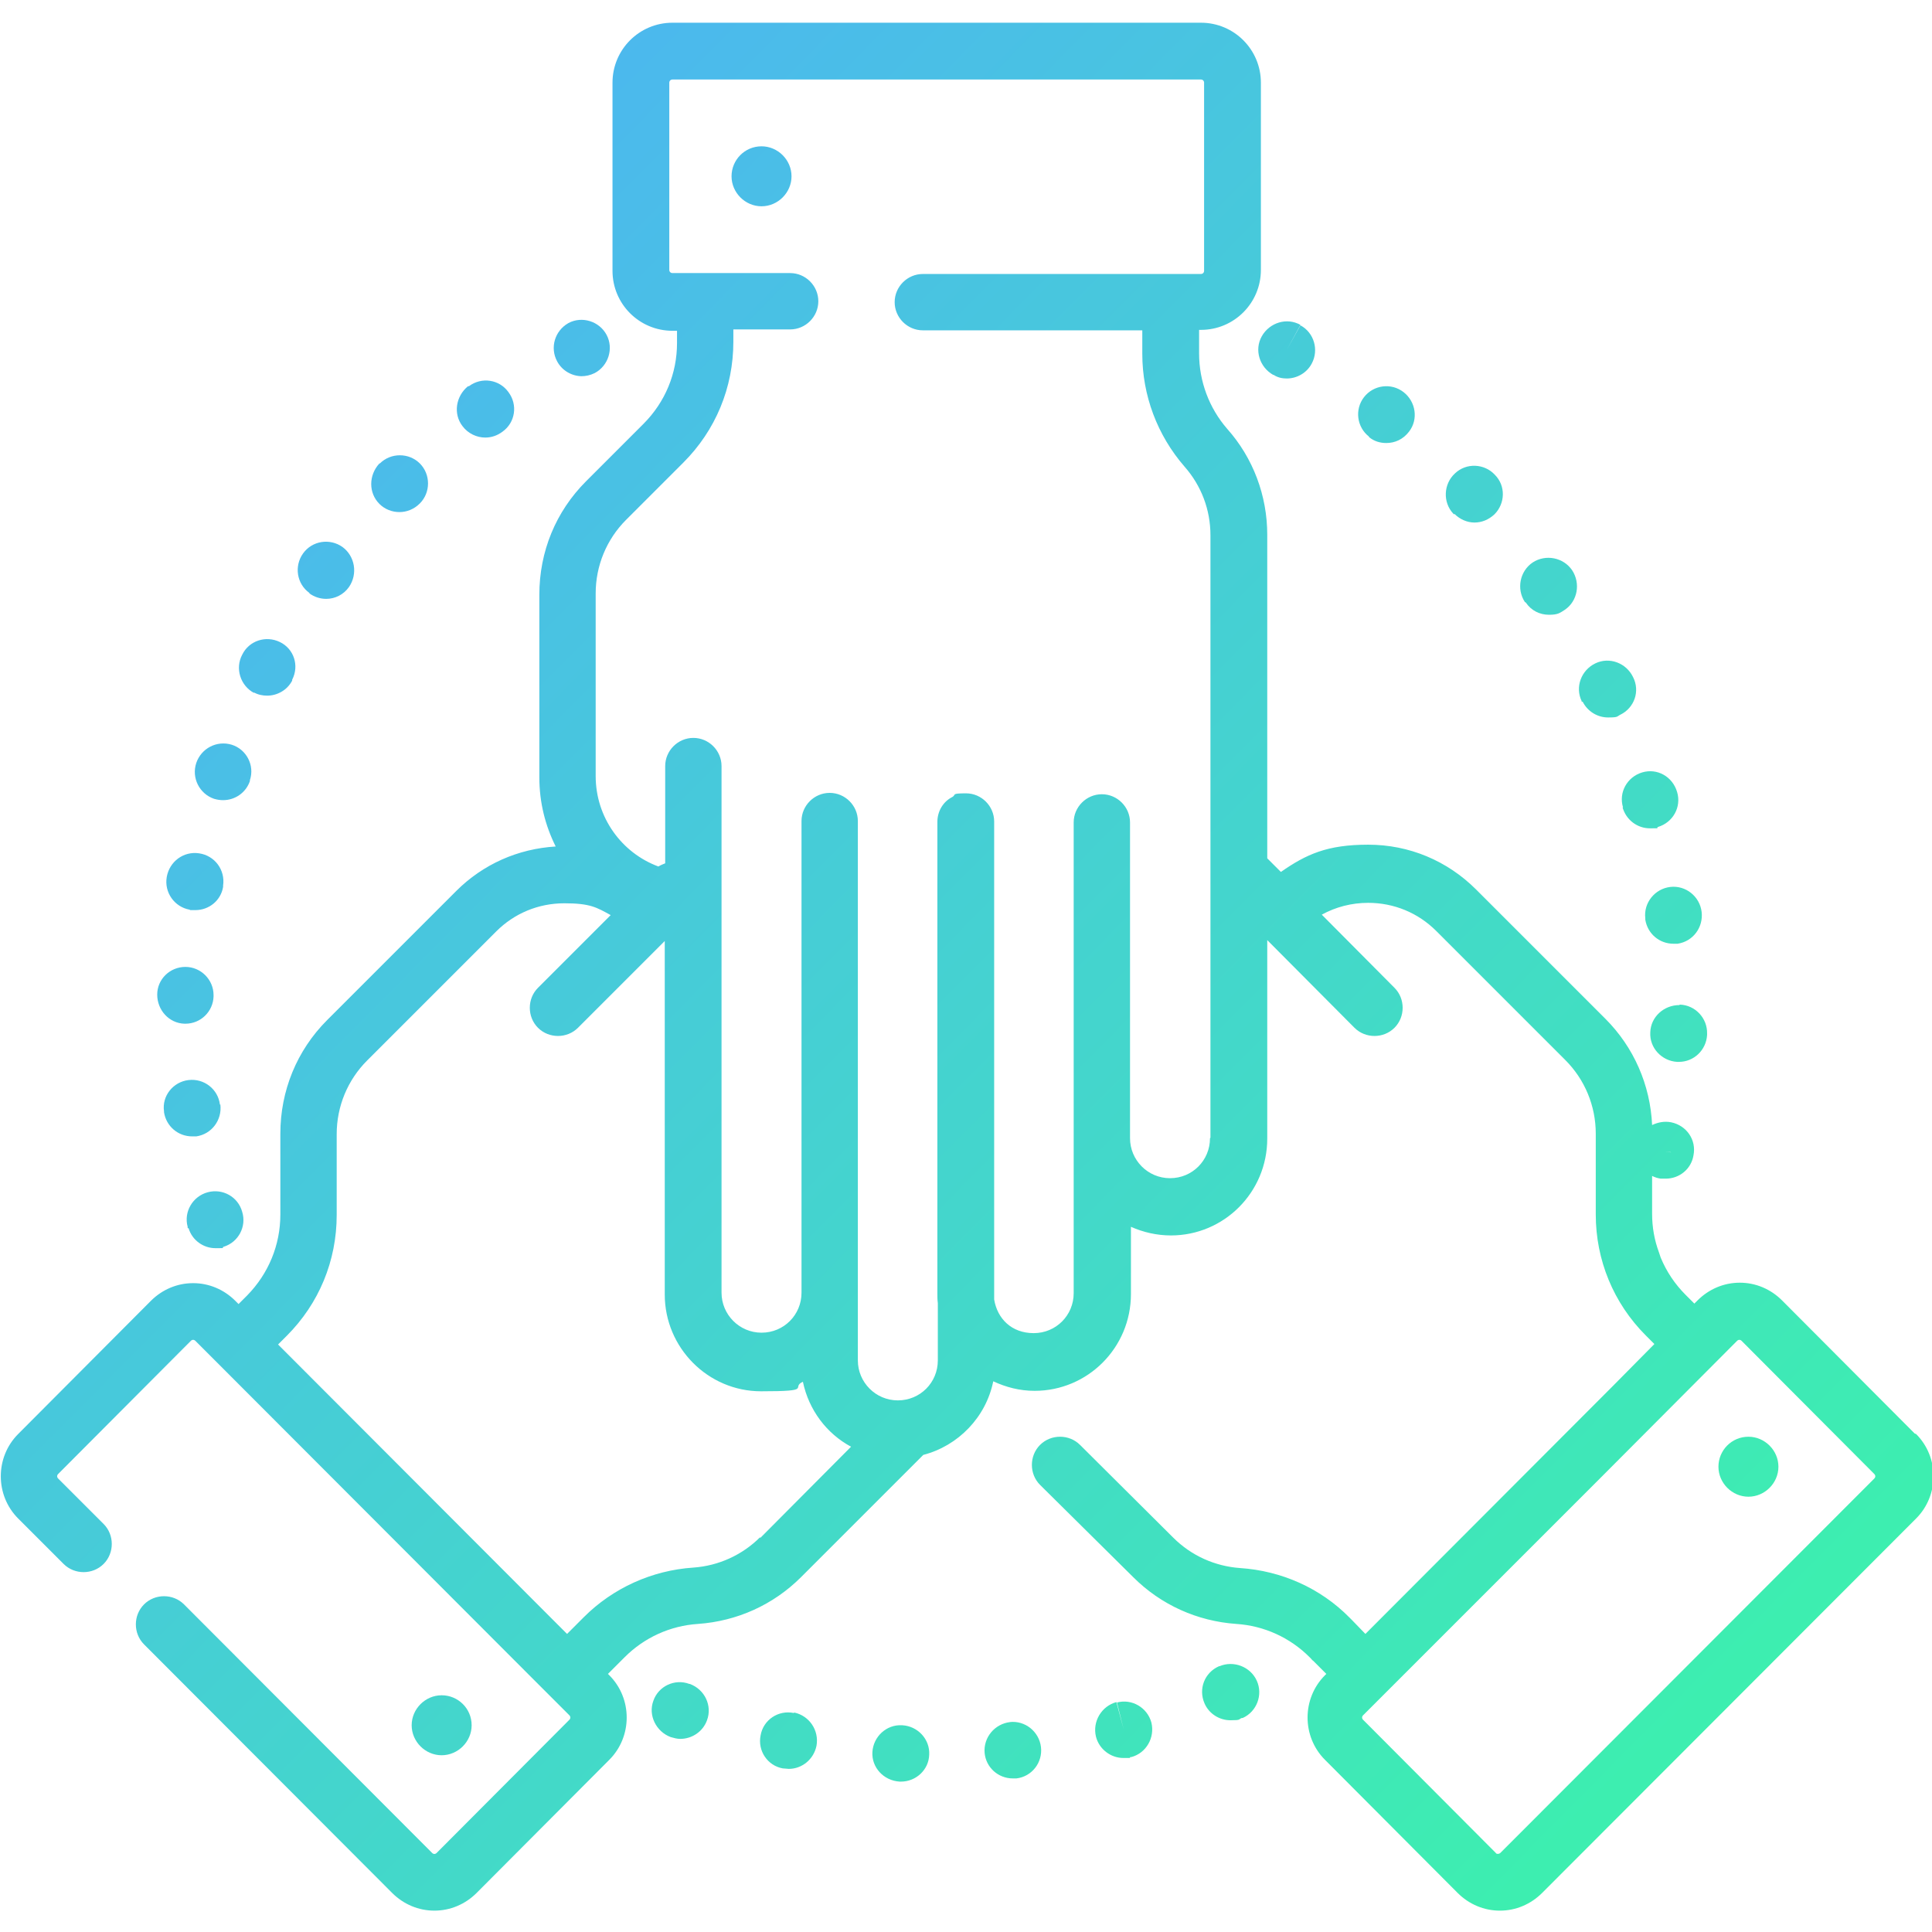 <?xml version="1.0" encoding="UTF-8"?>
<svg xmlns="http://www.w3.org/2000/svg" version="1.1" xmlns:xlink="http://www.w3.org/1999/xlink" viewBox="0 0 425.2 425.2">
  <defs>
    <style>
      .cls-1 {
        fill: url(#linear-gradient-15);
      }

      .cls-2 {
        fill: url(#linear-gradient-13);
      }

      .cls-3 {
        fill: url(#linear-gradient-28);
      }

      .cls-4 {
        fill: url(#linear-gradient-2);
      }

      .cls-5 {
        fill: url(#linear-gradient-25);
      }

      .cls-6 {
        fill: url(#linear-gradient-10);
      }

      .cls-7 {
        fill: url(#linear-gradient-12);
      }

      .cls-8 {
        fill: url(#linear-gradient-27);
      }

      .cls-9 {
        fill: url(#linear-gradient-26);
      }

      .cls-10 {
        fill: url(#linear-gradient-4);
      }

      .cls-11 {
        fill: url(#linear-gradient-3);
      }

      .cls-12 {
        fill: url(#linear-gradient-5);
      }

      .cls-13 {
        fill: url(#linear-gradient-22);
      }

      .cls-14 {
        fill: url(#linear-gradient-24);
      }

      .cls-15 {
        fill: url(#linear-gradient-8);
      }

      .cls-16 {
        fill: url(#linear-gradient-14);
      }

      .cls-17 {
        fill: url(#linear-gradient-20);
      }

      .cls-18 {
        fill: url(#linear-gradient-17);
      }

      .cls-19 {
        fill: url(#linear-gradient-7);
      }

      .cls-20 {
        fill: url(#linear-gradient-9);
      }

      .cls-21 {
        fill: url(#linear-gradient-11);
      }

      .cls-22 {
        fill: url(#linear-gradient-19);
      }

      .cls-23 {
        fill: url(#linear-gradient-6);
      }

      .cls-24 {
        fill: url(#linear-gradient-21);
      }

      .cls-25 {
        fill: url(#linear-gradient-16);
      }

      .cls-26 {
        fill: url(#linear-gradient);
      }

      .cls-27 {
        fill: url(#linear-gradient-23);
      }

      .cls-28 {
        fill: url(#linear-gradient-18);
      }
    </style>
    <linearGradient id="linear-gradient" x1="-103.2" y1="109" x2="315.8" y2="524" gradientUnits="userSpaceOnUse">
      <stop offset="0" stop-color="#4facfc"/>
      <stop offset="1" stop-color="#3bf6a7"/>
    </linearGradient>
    <linearGradient id="linear-gradient-2" x1="-79.7" y1="85.4" x2="339.3" y2="500.4" xlink:href="#linear-gradient"/>
    <linearGradient id="linear-gradient-3" x1="-92.4" y1="98.2" x2="326.6" y2="513.2" xlink:href="#linear-gradient"/>
    <linearGradient id="linear-gradient-4" x1="-111.7" y1="117.7" x2="307.3" y2="532.7" xlink:href="#linear-gradient"/>
    <linearGradient id="linear-gradient-5" x1="-65.4" y1="70.9" x2="353.6" y2="485.9" xlink:href="#linear-gradient"/>
    <linearGradient id="linear-gradient-6" x1="-49.7" y1="55" x2="369.3" y2="470" xlink:href="#linear-gradient"/>
    <linearGradient id="linear-gradient-7" x1="27.5" y1="-22.9" x2="446.5" y2="392.1" xlink:href="#linear-gradient"/>
    <linearGradient id="linear-gradient-8" x1="-41.9" y1="47.1" x2="377.1" y2="462.1" xlink:href="#linear-gradient"/>
    <linearGradient id="linear-gradient-9" x1="-58.2" y1="63.6" x2="360.8" y2="478.6" xlink:href="#linear-gradient"/>
    <linearGradient id="linear-gradient-10" x1="-24.8" y1="29.9" x2="394.2" y2="444.9" xlink:href="#linear-gradient"/>
    <linearGradient id="linear-gradient-11" x1="10.3" y1="-5.5" x2="429.3" y2="409.5" xlink:href="#linear-gradient"/>
    <linearGradient id="linear-gradient-12" x1="-108.3" y1="114.2" x2="310.7" y2="529.2" xlink:href="#linear-gradient"/>
    <linearGradient id="linear-gradient-13" x1="-7.2" y1="12.2" x2="411.8" y2="427.2" xlink:href="#linear-gradient"/>
    <linearGradient id="linear-gradient-14" x1="-98.6" y1="104.4" x2="320.4" y2="519.4" xlink:href="#linear-gradient"/>
    <linearGradient id="linear-gradient-15" x1="-86.9" y1="92.6" x2="332.1" y2="507.6" xlink:href="#linear-gradient"/>
    <linearGradient id="linear-gradient-16" x1="-73.3" y1="78.9" x2="345.7" y2="493.9" xlink:href="#linear-gradient"/>
    <linearGradient id="linear-gradient-17" x1="106.7" y1="-102.9" x2="525.7" y2="312.1" xlink:href="#linear-gradient"/>
    <linearGradient id="linear-gradient-18" x1="84.1" y1="-80" x2="503.1" y2="335" xlink:href="#linear-gradient"/>
    <linearGradient id="linear-gradient-19" x1="94.2" y1="-90.3" x2="513.2" y2="324.7" xlink:href="#linear-gradient"/>
    <linearGradient id="linear-gradient-20" x1="101.9" y1="-98" x2="520.9" y2="317" xlink:href="#linear-gradient"/>
    <linearGradient id="linear-gradient-21" x1="108.8" y1="-104.9" x2="527.8" y2="310.1" xlink:href="#linear-gradient"/>
    <linearGradient id="linear-gradient-22" x1="71.6" y1="-67.4" x2="490.6" y2="347.6" xlink:href="#linear-gradient"/>
    <linearGradient id="linear-gradient-23" x1="104.2" y1="-100.3" x2="523.2" y2="314.7" xlink:href="#linear-gradient"/>
    <linearGradient id="linear-gradient-24" x1="107.9" y1="-104.1" x2="526.9" y2="310.9" xlink:href="#linear-gradient"/>
    <linearGradient id="linear-gradient-25" x1="-14.9" y1="19.9" x2="404.1" y2="434.9" xlink:href="#linear-gradient"/>
    <linearGradient id="linear-gradient-26" x1="66" y1="-61.7" x2="485" y2="353.3" xlink:href="#linear-gradient"/>
    <linearGradient id="linear-gradient-27" x1="31.6" y1="-27" x2="450.6" y2="388" xlink:href="#linear-gradient"/>
    <linearGradient id="linear-gradient-28" x1="-139.3" y1="145.5" x2="279.7" y2="560.5" xlink:href="#linear-gradient"/>
  </defs>
  <!-- Generator: Adobe Illustrator 28.7.1, SVG Export Plug-In . SVG Version: 1.2.0 Build 142)  -->
  <g>
    <g id="Layer_1">
      <g>
        <path class="cls-26" d="M174.7,377l-1.2,6.1,1.2-6.1c-3.4-.7-6.7,1.5-7.3,4.9-.7,3.4,1.5,6.7,4.9,7.3,0,0,.1,0,.1,0,.4,0,.8.1,1.2.1,2.9,0,5.5-2.1,6.1-5.1.6-3.4-1.6-6.6-4.9-7.3Z"/>
        <path class="cls-4" d="M222.3,379l.6,6.2-.6-6.2c-3.4.4-5.9,3.4-5.6,6.8.3,3.2,3,5.6,6.2,5.6s.4,0,.6,0h.2c3.4-.4,5.8-3.5,5.4-6.9-.4-3.4-3.5-5.9-6.9-5.5Z"/>
        <path class="cls-11" d="M198.5,379.7s0,0,0,0c-3.4-.2-6.3,2.5-6.5,5.9-.2,3.4,2.5,6.3,6,6.5,0,0,.2,0,.3,0,3.3,0,6.1-2.6,6.2-5.9.2-3.4-2.5-6.3-5.9-6.5Z"/>
        <path class="cls-10" d="M151.7,370.6h0c-3.2-1.2-6.8.5-7.9,3.7-1.2,3.2.6,6.8,3.8,8,.7.2,1.4.4,2.1.4,2.6,0,5-1.6,5.9-4.1,1.2-3.2-.5-6.8-3.8-8Z"/>
        <path class="cls-12" d="M245.8,374.6l1.5,6-1.6-6c-3.3.9-5.3,4.3-4.5,7.6.7,2.8,3.3,4.7,6,4.7s1,0,1.6-.2c0,0,.1,0,.2,0,3.3-.9,5.2-4.3,4.4-7.6-.9-3.3-4.3-5.3-7.6-4.4Z"/>
        <path class="cls-23" d="M268.3,366.7l2.5,5.7-2.5-5.7c-3.2,1.4-4.6,5-3.2,8.2,1,2.3,3.3,3.7,5.7,3.7s1.7-.2,2.5-.5c0,0,.1,0,.2,0,3.1-1.4,4.5-5.1,3.1-8.2-1.4-3.1-5.1-4.5-8.2-3.2Z"/>
        <path class="cls-19" d="M127.9,82.8c1,0,2-.2,3-.7,3-1.6,4.2-5.4,2.6-8.4-1.6-3-5.4-4.2-8.4-2.6h0c-3,1.7-4.1,5.4-2.5,8.4,1.1,2.1,3.3,3.3,5.5,3.3Z"/>
        <path class="cls-15" d="M55.9,152.4c.9.5,1.9.7,2.9.7,2.2,0,4.4-1.2,5.5-3.3v-.2c1.6-3.1.4-6.8-2.7-8.3-3.1-1.5-6.8-.3-8.3,2.8-1.6,3-.4,6.8,2.6,8.4Z"/>
        <path class="cls-20" d="M47.1,175.8c.7.2,1.3.3,2,.3,2.6,0,5-1.6,5.9-4.2v-.2c1.1-3.3-.8-6.8-4-7.8-3.3-1-6.7.8-7.8,4-1.1,3.3.7,6.8,3.9,7.9Z"/>
        <path class="cls-6" d="M68.1,130.6c1.1.8,2.4,1.2,3.7,1.2,1.9,0,3.8-.9,5-2.6h0c2-2.9,1.3-6.8-1.4-8.8-2.8-2-6.7-1.4-8.7,1.4l5,3.7-5-3.7c-2,2.8-1.4,6.7,1.4,8.7Z"/>
        <path class="cls-21" d="M106.8,96.3c1.3,0,2.6-.4,3.8-1.3,2.8-2,3.4-5.9,1.3-8.7-2-2.8-5.9-3.4-8.7-1.3h-.2c-2.7,2.2-3.3,6.1-1.2,8.8,1.2,1.6,3.1,2.5,5,2.5Z"/>
        <path class="cls-7" d="M41.5,270.3c.8,2.7,3.3,4.4,5.9,4.4s1.2,0,1.8-.3c3.3-1,5.1-4.5,4.1-7.7-.9-3.3-4.3-5.2-7.6-4.3-3.3.9-5.3,4.3-4.4,7.6,0,0,0,.2,0,.3Z"/>
        <path class="cls-2" d="M87.9,112.7c1.6,0,3.2-.6,4.5-1.9,2.4-2.4,2.4-6.4,0-8.8s-6.4-2.4-8.8,0h-.1c-2.4,2.6-2.4,6.5,0,8.9,1.2,1.2,2.8,1.8,4.4,1.8Z"/>
        <path class="cls-16" d="M48.4,243.1c-.4-3.4-3.5-5.8-6.9-5.4-3.4.4-5.9,3.5-5.4,6.9v.2c.5,3.1,3.1,5.3,6.2,5.3s.6,0,.9,0c3.4-.5,5.7-3.6,5.3-7Z"/>
        <path class="cls-1" d="M40.6,225.3c0,0,.1,0,.2,0,3.4,0,6.1-2.7,6.2-6v-.3c0-3.4-2.8-6.2-6.2-6.2s-6.2,2.7-6.2,6.1c0,3.4,2.6,6.3,6,6.4Z"/>
        <path class="cls-25" d="M41.9,200.3c.4,0,.7,0,1.1,0,3,0,5.6-2.1,6.1-5.1,0,0,0-.2,0-.3.5-3.4-1.8-6.6-5.3-7.1-3.4-.5-6.5,1.8-7.1,5.2-.6,3.4,1.7,6.6,5,7.2Z"/>
        <path class="cls-18" d="M335.8,132.6c1.2,1.8,3.1,2.7,5.1,2.7s2.4-.4,3.5-1.1c2.8-1.9,3.5-5.8,1.6-8.7l-5.2,3.5,5.2-3.5c-1.9-2.8-5.8-3.6-8.7-1.7-2.8,1.9-3.6,5.8-1.7,8.7h0Z"/>
        <path class="cls-28" d="M367.6,195.2c-3.4.4-5.9,3.5-5.5,6.9v.3c.5,3.1,3.1,5.3,6.2,5.3s.6,0,.9,0c3.4-.5,5.7-3.6,5.3-7-.4-3.4-3.5-5.9-6.9-5.5Z"/>
        <path class="cls-22" d="M357.1,177.7h0c.8,2.8,3.3,4.6,6,4.6s1.2,0,1.8-.3c3.3-1,5.2-4.4,4.2-7.7h0c-1-3.4-4.4-5.3-7.7-4.3-3.3,1-5.2,4.4-4.2,7.7Z"/>
        <path class="cls-17" d="M348.3,154.4c1.1,2.2,3.3,3.5,5.6,3.5s1.9-.2,2.7-.6c3.1-1.5,4.4-5.2,2.8-8.3l-5.6,2.6,5.6-2.6c-1.5-3.1-5.2-4.5-8.3-3s-4.5,5.2-3,8.3v.2Z"/>
        <path class="cls-24" d="M320.1,113.1c1.2,1.2,2.8,1.9,4.4,1.9s3.1-.6,4.4-1.8c2.4-2.4,2.5-6.3.1-8.7-2.3-2.5-6.3-2.7-8.8-.3-2.5,2.3-2.7,6.3-.4,8.8l.2.2Z"/>
        <path class="cls-13" d="M369.6,221.2c-3.4,0-6.3,2.6-6.4,6-.2,3.4,2.5,6.3,5.9,6.5.1,0,.2,0,.4,0,3.3,0,6-2.6,6.2-5.9v-.3c.1-3.4-2.6-6.3-6-6.4Z"/>
        <path class="cls-27" d="M280.2,82.5h.1c.9.6,1.9.8,2.9.8,2.2,0,4.4-1.2,5.5-3.3,1.6-3,.5-6.8-2.5-8.4l-3,5.4,3-5.5c-3-1.7-6.8-.5-8.5,2.5-1.7,3-.5,6.8,2.5,8.5Z"/>
        <path class="cls-14" d="M301.3,96.2h0c1.1.9,2.4,1.3,3.8,1.3,1.9,0,3.7-.8,5-2.5,2.1-2.7,1.5-6.6-1.2-8.7h0c-2.7-2.1-6.6-1.6-8.7,1.1-2.1,2.7-1.6,6.6,1.1,8.7Z"/>
        <path class="cls-5" d="M421.4,315.5l-29.2-29.3c-2.5-2.5-5.8-3.9-9.3-3.9s-6.8,1.4-9.3,3.9l-.7.7-1.9-1.9c-2.4-2.4-4.2-5.1-5.5-8.2-.1-.4-.3-.8-.4-1.2-1-2.7-1.5-5.5-1.5-8.5v-8.3c.6.3,1.2.5,1.9.6.4,0,.7,0,1.1,0,3,0,5.6-2.1,6.1-5.1.7-3.4-1.5-6.6-4.9-7.3-1.5-.3-2.9,0-4.2.6-.4-8.8-4-17.1-10.3-23.4l-28.4-28.4c-6.4-6.4-14.8-9.9-23.8-9.9s-13.6,2.1-19.2,6l-3-3v-71.2c0-8.6-3.1-16.9-8.8-23.3-4-4.6-6.2-10.5-6.2-16.6v-5.2h.4c7.3,0,13.2-5.9,13.2-13.2V18.2c0-7.3-5.9-13.2-13.2-13.2h-116.3c-7.3,0-13.2,5.9-13.2,13.2v41.4c0,7.3,5.9,13.2,13.2,13.2h1v2.7c0,6.7-2.6,13-7.4,17.8l-12.6,12.6c-6.7,6.7-10.3,15.5-10.3,25v40.2c0,5.5,1.3,10.6,3.6,15.2-8.3.5-16,3.9-21.9,9.8l-28.4,28.4c-6.7,6.7-10.3,15.6-10.3,25v17.8c0,6.7-2.6,13-7.3,17.8l-1.9,1.9s0,0,0,0l-.7-.7c-2.5-2.5-5.8-3.9-9.3-3.9s-6.8,1.4-9.3,3.9l-29.2,29.3c-5.1,5.1-5.1,13.5,0,18.6l10,10c2.4,2.4,6.4,2.4,8.8,0,2.4-2.4,2.4-6.4,0-8.8l-10-10c-.3-.3-.3-.7,0-1l29.2-29.3c.3-.3.7-.3,1,0l5.1,5.1h0l69.4,69.5,7.8,7.8c.3.3.3.7,0,1l-29.2,29.3c-.3.3-.7.3-1,0l-54.6-54.7c-2.4-2.4-6.4-2.4-8.8,0-2.4,2.4-2.4,6.4,0,8.8l54.6,54.7c2.5,2.5,5.8,3.9,9.3,3.9s6.8-1.4,9.3-3.9l29.2-29.3c5.1-5.1,5.1-13.5,0-18.6l-.3-.3,3.7-3.7c4.3-4.3,10-6.9,16.1-7.3,8.6-.6,16.6-4.2,22.7-10.3l26.9-26.9c7.7-2,13.8-8.3,15.4-16.2,2.8,1.3,5.8,2.1,9.1,2.1,11.7,0,21.2-9.5,21.2-21.3v-14.8c2.7,1.2,5.7,1.9,8.8,1.9,11.7,0,21.2-9.5,21.2-21.3v-43.7l19.2,19.3c1.2,1.2,2.8,1.8,4.4,1.8s3.2-.6,4.4-1.8c2.4-2.4,2.4-6.4,0-8.8l-16-16.1c3.1-1.7,6.6-2.6,10.2-2.6,5.7,0,11,2.2,15,6.2l28.4,28.4c4.3,4.3,6.7,10.1,6.7,16.2v17.8c0,10,3.9,19.5,11,26.6l1.9,1.9-9,9.1-54.6,54.7-3-3.1s0,0,0,0l-.5-.5c-6.4-6.5-15-10.3-24.1-10.9-5.5-.4-10.7-2.7-14.7-6.7l-20.5-20.4c-2.4-2.4-6.4-2.4-8.8,0-2.4,2.4-2.4,6.4,0,8.8l20.5,20.3c6.1,6.1,14.1,9.7,22.7,10.3,6.1.4,11.8,3,16.1,7.3l.3.3c.2.2.3.4.5.5l2.9,2.9-.3.3c-5.1,5.1-5.1,13.5,0,18.6l29.2,29.3c2.5,2.5,5.8,3.9,9.3,3.9s6.8-1.4,9.3-3.9l82.3-82.4c5.1-5.1,5.1-13.5,0-18.6ZM367.7,253.6h-.1s-1.1-.2-1.1-.2l1.3.2ZM167.3,338.3c-3.9,3.9-9.1,6.3-14.7,6.7-9.1.6-17.7,4.5-24.1,10.9l-3.7,3.7-3.3-3.3s0,0-.1-.1l-60.2-60.3,1.9-1.9c7.1-7.1,11-16.5,11-26.6v-17.8c0-6.1,2.4-11.9,6.7-16.2l28.4-28.4c4-4,9.3-6.2,15-6.2s7.1.9,10.2,2.6l-16,16c-2.4,2.4-2.4,6.4,0,8.8,1.2,1.2,2.8,1.8,4.4,1.8s3.2-.6,4.4-1.8l19.1-19.1v77.8c0,11.7,9.5,21.3,21.2,21.3s6.4-.8,9.2-2.1c1.3,6.2,5.2,11.4,10.6,14.3l-20,20.1ZM266.3,250.5c0,4.9-3.9,8.8-8.8,8.8s-8.8-4-8.8-8.8v-69.5c0-3.4-2.8-6.2-6.2-6.2s-6.2,2.8-6.2,6.2v103.6c0,4.9-3.9,8.8-8.8,8.8s-8-3.2-8.7-7.4v-105.2c0-3.4-2.8-6.2-6.2-6.2s-2.1.3-3,.8c-2,1-3.3,3.1-3.3,5.5v103.6c0,.8,0,1.6.1,2.3v12.6c0,4.9-3.9,8.8-8.8,8.8s-8.8-4-8.8-8.8v-118.7c0-3.4-2.8-6.2-6.2-6.2s-6.2,2.8-6.2,6.2v103.8c0,4.9-3.9,8.8-8.8,8.8s-8.8-4-8.8-8.8v-115.9c0-3.4-2.8-6.2-6.2-6.2s-6.2,2.8-6.2,6.2v21.4c-.5.2-1,.4-1.5.7-8.1-3-13.8-10.8-13.8-19.9v-40.2c0-6.1,2.4-11.9,6.7-16.2l12.6-12.6c7.1-7.1,11-16.5,11-26.6v-2.7h12.5c3.4,0,6.2-2.8,6.2-6.2s-2.8-6.2-6.2-6.2h-25.9c-.4,0-.7-.3-.7-.7V18.2c0-.4.3-.7.7-.7h116.3c.4,0,.7.3.7.7v41.4c0,.4-.3.7-.7.7h-61.2c-3.4,0-6.2,2.8-6.2,6.2s2.8,6.2,6.2,6.2h48.3v5.2c0,9.1,3.3,17.9,9.3,24.8,3.7,4.2,5.7,9.5,5.7,15.1v132.6ZM412.5,325.4l-82.3,82.4c-.1.1-.3.2-.5.2s-.4,0-.5-.2l-29.2-29.3c-.3-.3-.3-.7,0-1l4.7-4.7h0s47.8-47.8,47.8-47.8l29.8-29.9c.3-.3.7-.3,1,0l29.2,29.3c.3.3.3.7,0,1Z"/>
        <path class="cls-9" d="M167.6,32.2c-3.7,0-6.6,3-6.6,6.6s3,6.6,6.6,6.6,6.6-3,6.6-6.6-3-6.6-6.6-6.6Z"/>
        <path class="cls-8" d="M384.8,316.2c-3.7,0-6.6,3-6.6,6.6s3,6.6,6.6,6.6,6.6-3,6.6-6.6-3-6.6-6.6-6.6Z"/>
        <path class="cls-3" d="M103.8,379.7c0-3.7-3-6.6-6.6-6.6s-6.6,3-6.6,6.6,3,6.6,6.6,6.6,6.6-3,6.6-6.6Z"/>
      </g>
    </g>
  </g>
</svg>